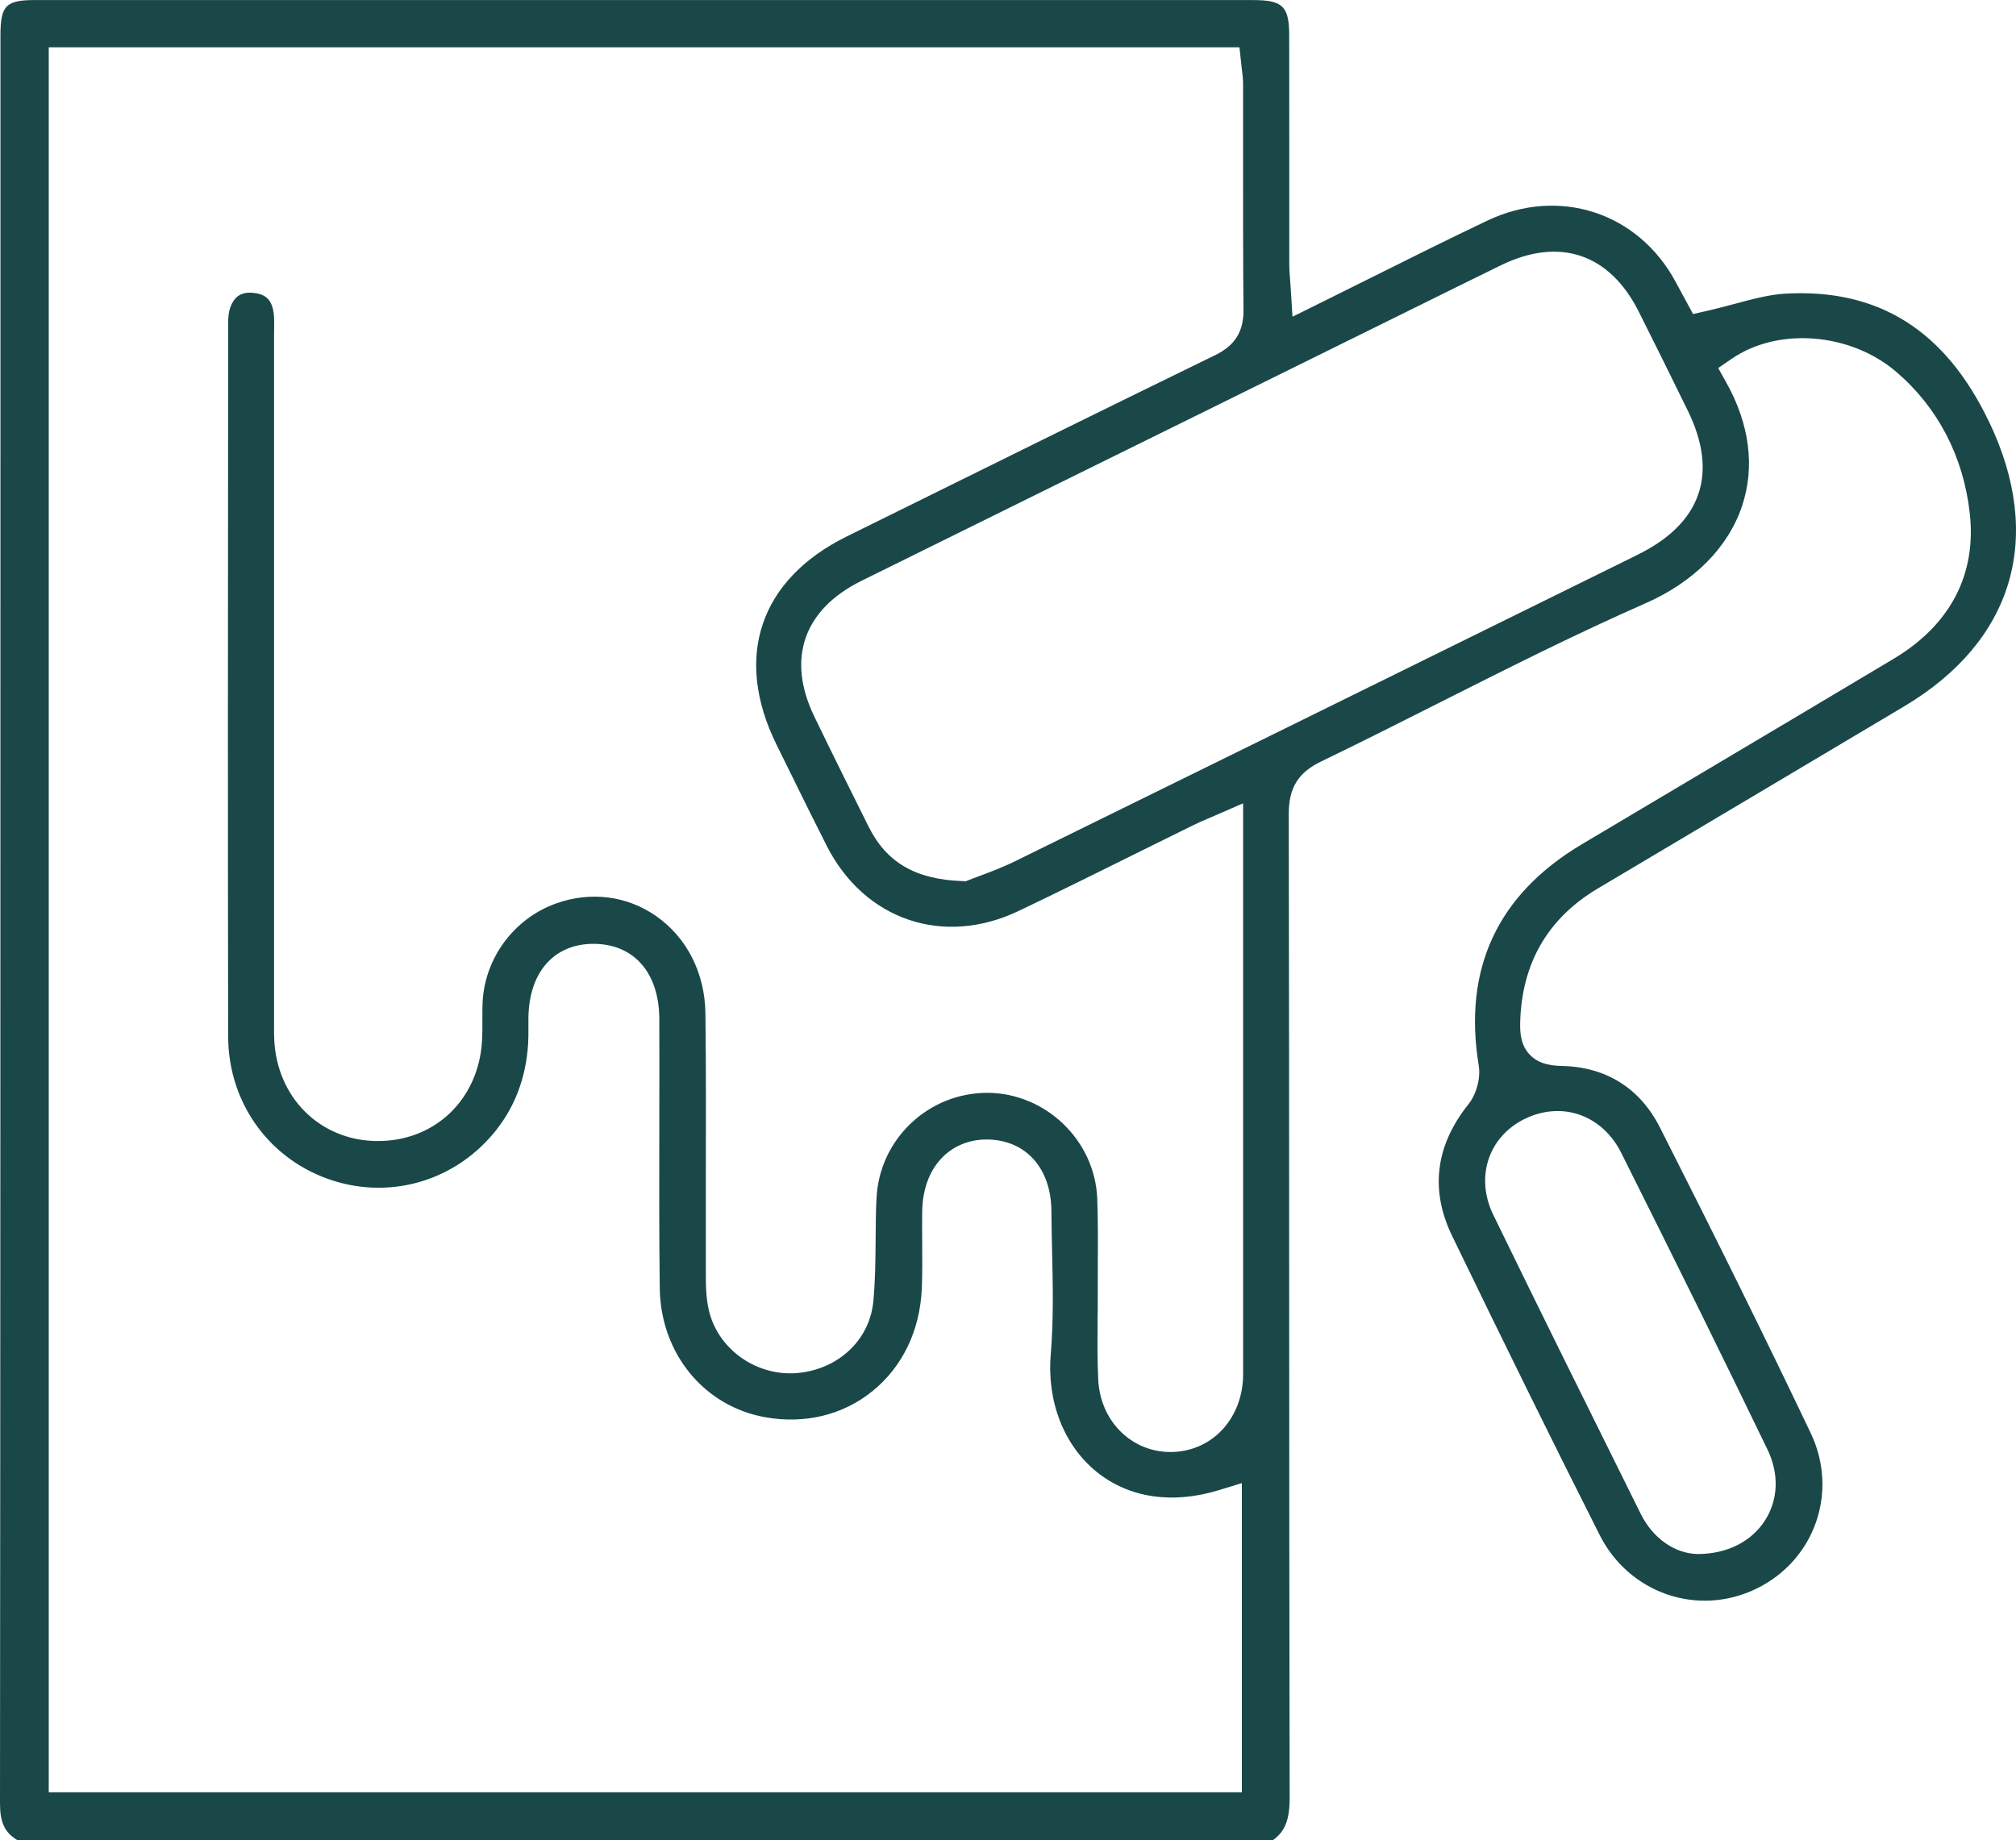 <?xml version="1.0" encoding="UTF-8"?>
<svg id="a" data-name="Layer_1" xmlns="http://www.w3.org/2000/svg" viewBox="0 0 540.62 493.48">
  <defs>
    <style>
      .b {
        fill: #1a4848;
      }
    </style>
  </defs>
  <path class="b" d="M533.37,113.08c-11.73-24.49-29.58-35.71-54.52-34.33-4.37.24-8.89,1.46-13.69,2.75-2.46.66-4.98,1.33-7.59,1.92l-3.56.8-4.62-8.55c-10.05-18.72-31.3-25.65-50.54-16.5-10.32,4.91-20.26,9.86-30.78,15.11-5.19,2.59-10.05,5.01-14.98,7.45l-6.49,3.21-.45-7.23c-.05-.82-.11-1.58-.16-2.29-.14-1.76-.25-3.22-.25-4.67,0-8.22,0-16.44,0-24.66v-7.72c0-9.63,0-19.26-.02-28.89-.01-7.78-1.73-9.46-9.67-9.46C227.21,0,118.39,0,9.55.01,1.53.01.12,1.45.12,9.6v111.23C.11,239.76.11,362.74,0,483.69c0,5.04,1.24,7.74,4.59,9.79h336.81c3.2-2.28,4.46-5.5,4.44-11.36-.09-45.78-.11-91.56-.13-137.34-.01-42.16-.03-84.32-.11-126.48,0-7.02,2.51-11.1,8.69-14.08,10.56-5.1,21.19-10.45,31.46-15.64,18.11-9.13,36.76-18.54,55.54-26.79,12.96-5.7,22.14-14.96,25.87-26.09,3.5-10.47,2.03-21.93-4.25-33.15l-2.15-3.84,3.63-2.49c12.47-8.57,31.86-7.01,44.17,3.55,11.12,9.55,17.92,22.6,19.65,37.76,1.88,16.5-5.17,30.03-20.38,39.14-17.71,10.59-35.45,21.12-53.19,31.66l-2.96,1.76c-9.17,5.44-18.34,10.89-27.51,16.35-22.58,13.44-31.88,33.39-27.63,59.29.56,3.4-.59,7.7-2.79,10.46-8.84,11.11-10.3,22.98-4.34,35.28,14.64,30.25,27.59,56.49,39.57,80.22,7.9,15.66,26.34,21.99,41.97,14.41,15.72-7.62,22.14-25.96,14.62-41.75-11.84-24.84-24.68-50.87-40.41-81.92-5.37-10.61-14.51-16.33-26.42-16.55-3.97-.08-6.59-1.01-8.51-3.02-2.39-2.51-2.65-5.69-2.57-8.75.44-15.84,7.46-27.91,20.88-35.86,15.85-9.4,31.69-18.82,47.53-28.25l6.77-4.03c9.23-5.49,18.46-10.98,27.69-16.47,29.42-17.48,37.75-45.34,22.85-76.43ZM333.34,369.64c-.53,11.29-8.59,19.61-19.16,19.78h-.3c-10.52,0-18.85-8.34-19.37-19.41-.25-5.11-.21-10.27-.17-15.25v-.45c.03-2.59.05-4.84.04-7.09,0-2.14,0-4.28.01-6.42v-1.6c.04-5.87.07-11.84-.14-17.61-.56-15.71-13.83-28.5-29.56-28.5-15.76.05-28.78,12.38-29.63,28.08-.2,3.75-.23,7.58-.25,11.28-.04,5.46-.09,11.07-.62,16.61-1.01,10.42-9.49,18.31-20.62,19.2-10.53.8-20.5-6.06-23.25-15.97-1.02-3.64-1.03-7.27-1.04-10.78-.02-8.37,0-16.68,0-24.99v-1.31c.03-13.38.07-28.54-.11-43.39-.13-10.84-4.96-20.38-13.26-26.16-7.79-5.43-17.55-6.66-26.76-3.37-11.41,4.06-19.35,14.89-19.75,26.94-.05,1.38-.04,2.76-.04,4.14,0,1.91.01,3.78-.09,5.64-.85,15.82-12.67,27.22-28.35,27.01-15.15-.21-26.67-11.67-27.38-27.24-.07-1.38-.06-2.78-.05-4.18v-1.86s0-182.53,0-182.53c0-.63,0-1.26.02-1.89.03-1.61.06-3.13-.14-4.49-.47-3.26-1.98-4.83-5.06-5.24-3.4-.45-5.37.7-6.55,3.84-.4,1.07-.59,2.54-.59,4.61v20.33c-.05,55.39-.09,112.67.01,170.59.03,17.33,10.46,32.3,26.55,38.14,15.93,5.78,33.35,1.12,44.39-11.87,5.74-6.76,8.93-14.92,9.5-24.28.09-1.49.09-2.98.08-4.48,0-.98,0-1.68,0-2.37.11-12.32,6.81-19.97,17.48-19.97,10.82.04,17.57,7.75,17.62,20.12.03,8.95.02,17.9,0,26.85v1.48c-.03,14.32-.06,29.12.12,43.87.21,17.54,11.91,31.8,28.43,34.67,10.55,1.84,20.7-.63,28.56-6.98,8.12-6.54,12.83-16.37,13.29-27.68.16-4.04.13-8.25.1-11.97v-.48c-.02-2.79-.04-5.43,0-8.06.09-6.2,2.07-11.34,5.71-14.85,3.05-2.95,7.3-4.59,11.95-4.49,10.24.23,16.91,7.76,16.99,19.2.02,3.53.1,7.06.18,10.59.21,9.17.42,18.56-.36,27.88-1.05,12.64,3.56,24.41,12.34,31.49,8.64,6.96,20.25,8.7,32.68,4.9l6.23-1.91v82.92H13.07V12.69h319.31l.59,5.47c.21,1.61.38,2.93.38,4.31,0,6.56,0,13.11,0,19.67,0,13.37-.02,27.2.11,40.93.06,5.84-2.28,9.59-7.58,12.17-28.63,13.95-57.48,28.21-85.38,42l-13.44,6.64c-23.35,11.53-30.38,32.41-18.82,55.84l3.38,6.86c3.32,6.75,6.64,13.5,10.05,20.21,10.13,19.97,31.31,27.17,51.5,17.52,10.21-4.87,20.45-9.95,30.35-14.86l.42-.21c5.35-2.66,10.69-5.3,16.03-7.92,1.28-.63,2.58-1.19,4.13-1.85l9.26-4.02v151.19c.01.97.02,1.98-.03,2.98ZM439.25,148.74l-30.62,15.09c-45.43,22.39-90.87,44.78-136.34,67.11-3.48,1.71-7.11,3.06-9.77,4.05-1.08.4-1.9.71-2.56.97l-.95.38-1.02-.04c-12.53-.46-20.28-4.99-25.1-14.67-4.71-9.44-9.72-19.54-14.54-29.5-7.46-15.43-2.85-28.68,12.64-36.34,31.12-15.39,62.26-30.75,93.41-46.11l53.67-26.5c8.14-4.03,16.28-8.05,24.43-12.04,15.66-7.64,29.11-3.13,36.92,12.37,4.38,8.69,8.67,17.42,12.96,26.16l.21.42c8.29,16.89,3.67,30.25-13.35,38.64ZM408.73,300.16c4.74-2.38,9.95-2.83,14.63-1.27,4.83,1.61,8.87,5.25,11.38,10.27,15.89,31.74,27.99,56.31,39.26,79.65,3.1,6.42,2.88,13.28-.6,18.82-3.66,5.82-10.28,9.15-18.16,9.15-6.18-.12-12-4.24-15.24-10.74l-3.12-6.3c-11.37-22.91-24.26-48.89-36.42-73.89-4.88-10.02-1.41-20.83,8.25-25.69Z"/>
</svg>